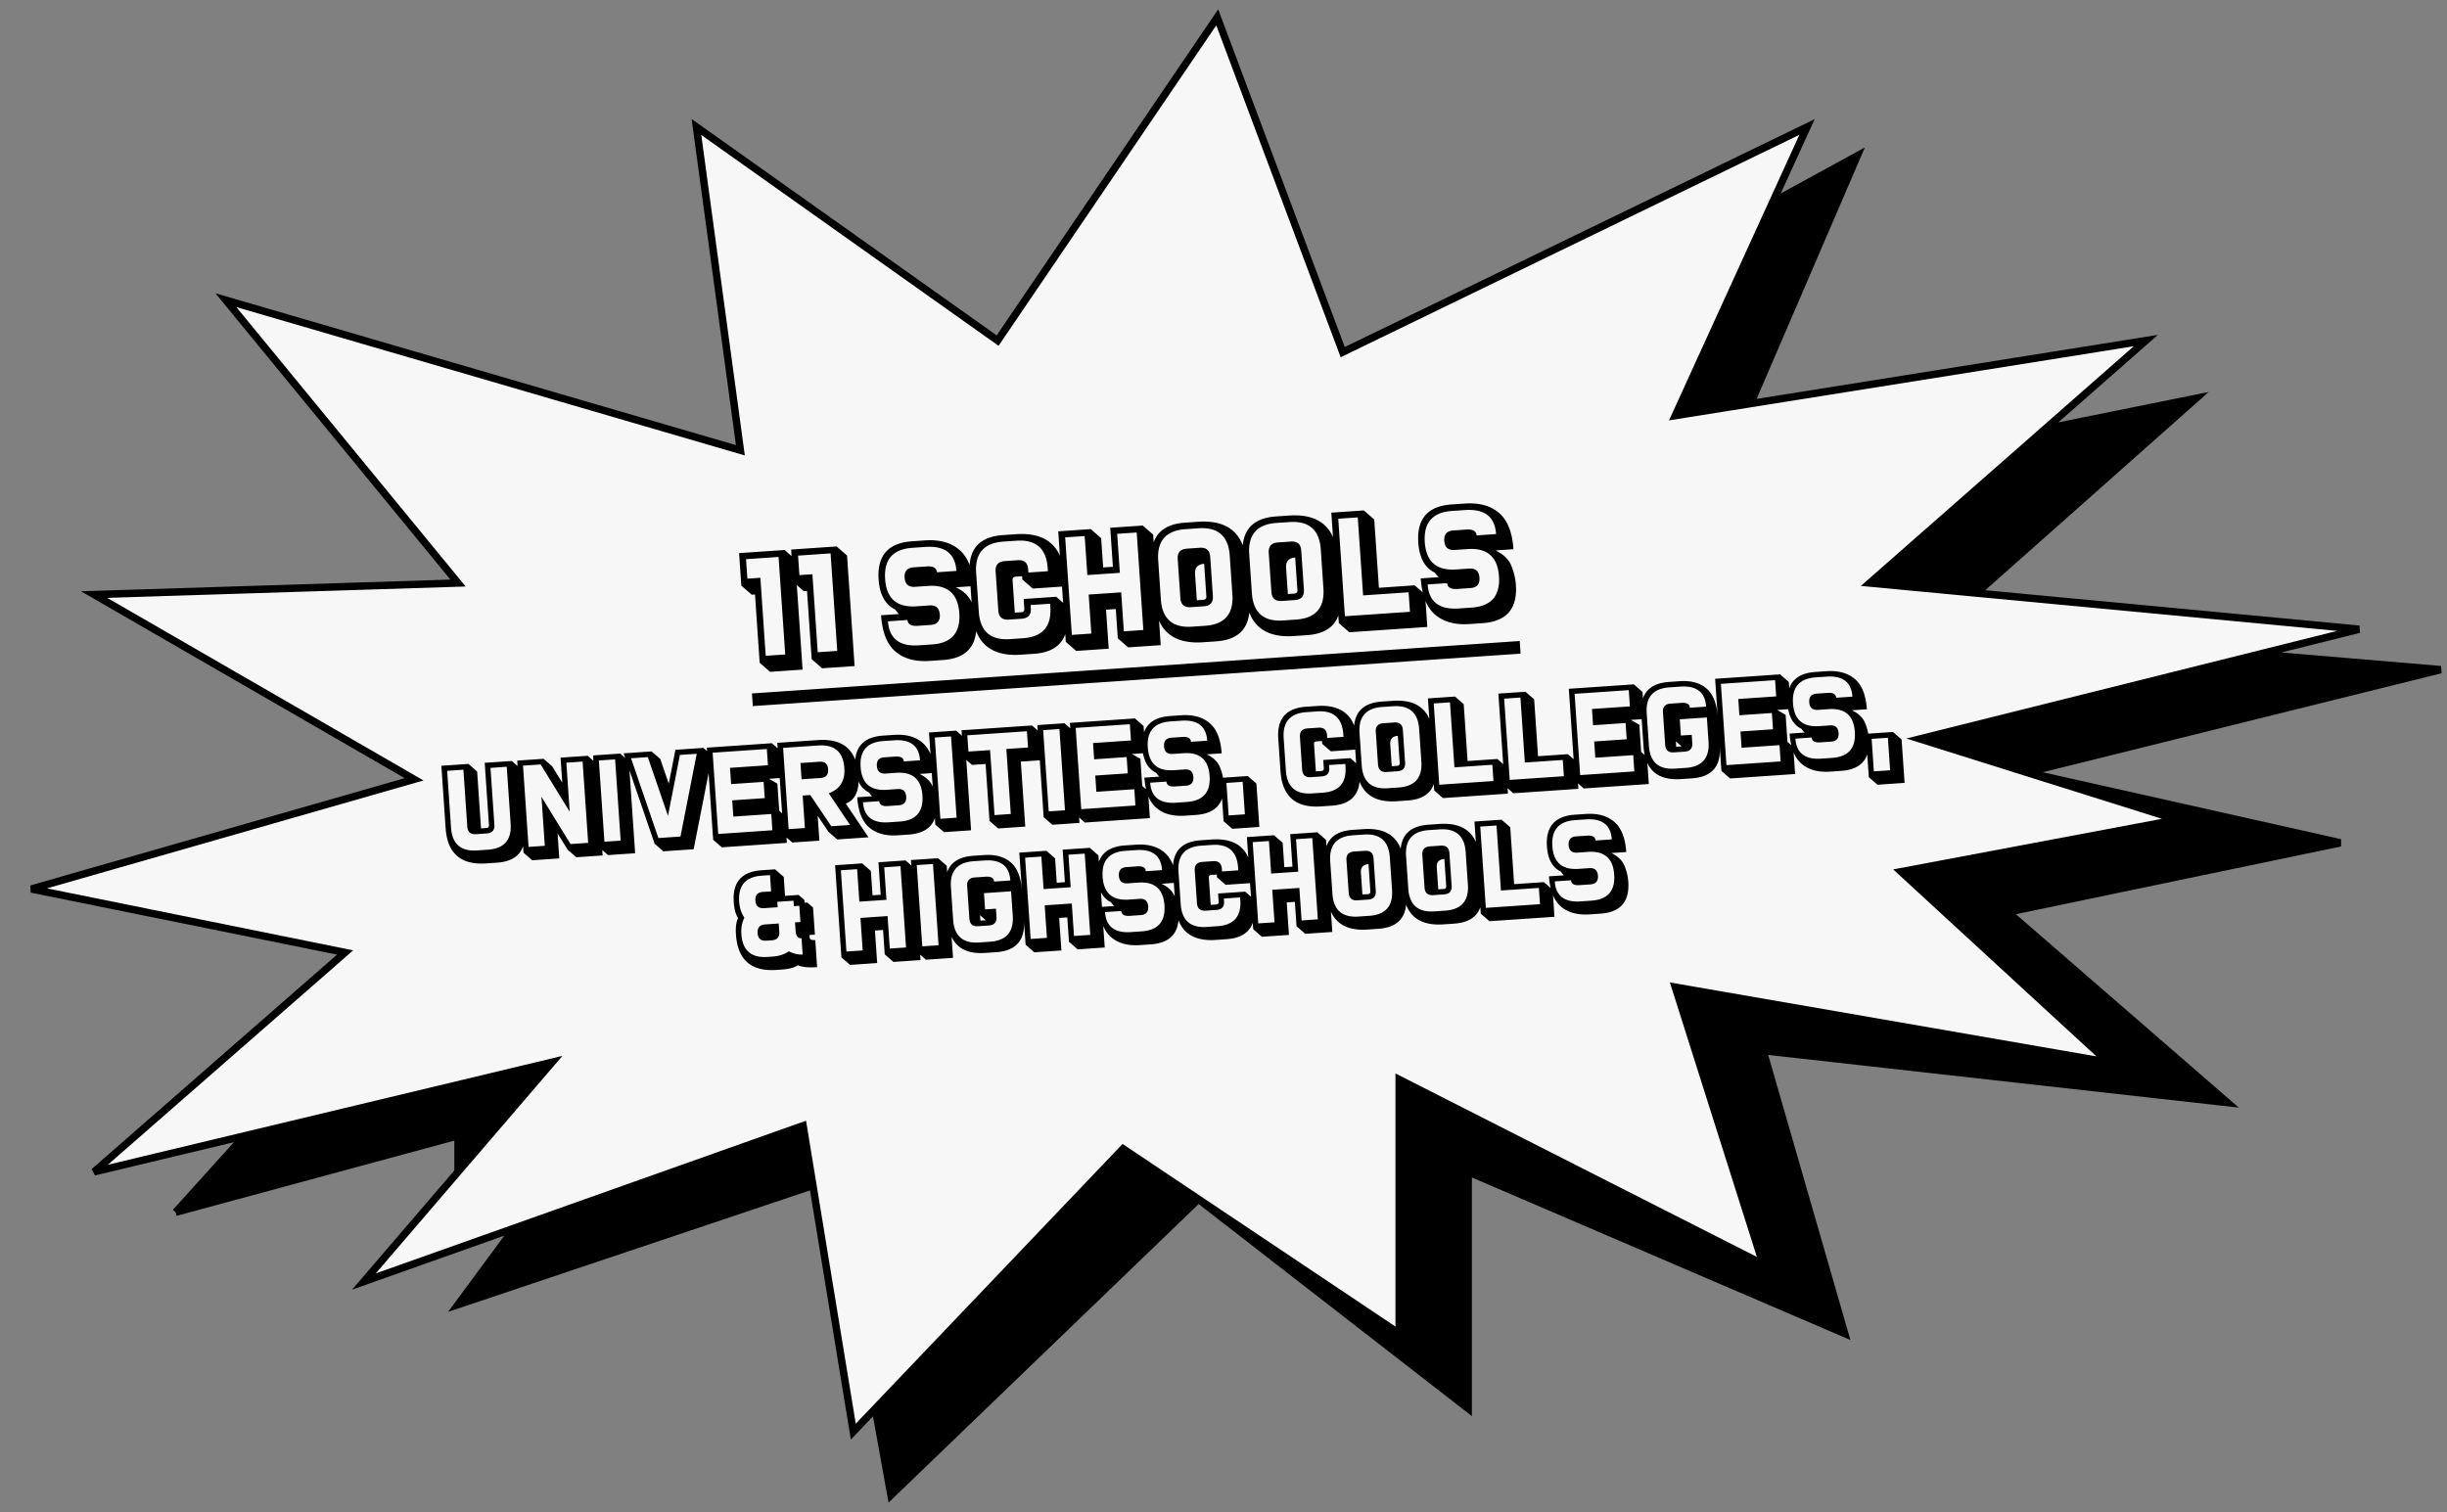 <svg xmlns="http://www.w3.org/2000/svg" width="330" height="204" fill="none"><rect width="100%" height="100%" fill="#808080" stroke="none"/><path fill="#000" d="M74.462 143.267 33 153.197l-9.308 10.314 38.077-10.314v4.864l12.693-14.794ZM108.308 151.832l-38.923 13.814-7.616 10.323 47.862-16.069-1.323-8.068ZM151.462 154.947l-33.415 35.038 2.107 11.679 41.461-39.922-10.153-6.795ZM188.692 145.603v34.26l-27.077-18.121L198 189.985v-31.924l50.769 21.802-11-38.153 62.616 7.008-29.616-25.695 44.846-9.344-42.307-9.495 20.307 6.381-37.23 7.008 27.923 25.694-58.385-10.122 11.846 37.374-49.077-24.916ZM258.923 99.664l14.385 4.52 55.846-13.863-24.539-2.07-45.692 11.413ZM252.154 78.641 266.538 80l29.616-26.274-20.308 4.106-23.692 20.81ZM225.923 56.061l10.154-1.62 14.385-33.418-11.39 6.229-13.149 28.81Z"/><path fill="#F7F7F7" d="M30.462 40.489 61.769 78.64l-49.077 1.557 43.154 24.917-51.615 14.793 42.307 8.565-33.846 29.588L33 153.197l41.462-9.93-12.693 14.794-12.692 14.794 20.308-7.209 38.923-13.814 1.323 8.068 5.446 33.199 2.97-3.114 33.415-35.038 10.153 6.795 27.077 18.121v-34.26l49.077 24.916-11.846-37.374 58.385 10.122-27.923-25.694 37.23-7.008-20.307-6.381-14.385-4.52 45.692-11.412 13.539-3.382L266.538 80l-14.384-1.358 23.692-20.81 13.539-11.892-53.308 8.502-10.154 1.62 13.149-28.81 4.62-10.121-62.615 30.366-16.923-45.16-29.616 43.603-40.615-28.81 5.923 43.604-69.385-20.244Z"/><path stroke="#000" d="m33 153.197-20.308 4.864 33.846-29.588-42.307-8.565 51.615-14.794-43.154-24.916 49.077-1.557-31.307-38.153 69.384 20.245-5.923-43.603 40.615 28.809 29.616-43.603 16.923 45.16 62.615-30.366-4.62 10.122M33 153.197l41.462-9.93-12.693 14.794M33 153.197l-9.308 10.314m215.38-136.26-13.149 28.81 10.154-1.62m2.995-27.19 11.39-6.228-14.385 33.418M61.769 158.061v-4.864m0 4.864-12.692 14.794 20.308-7.209m-45.693-2.135 38.077-10.314m-38.077 10.314 38.077-10.314m7.616 12.449 38.923-13.814 1.323 8.068m-40.246 5.746-7.616 10.323 47.862-16.069m0 0 5.446 33.199 2.97-3.114m0 0 33.415-35.038 10.153 6.795m-43.568 28.243 2.107 11.679 41.461-39.922m0 0 27.077 18.121v-34.26l49.077 24.916-11.846-37.374 58.385 10.122-27.923-25.694 37.23-7.008-20.307-6.381m-111.693 57.558L198 189.985v-31.924l50.769 21.802-11-38.153 62.616 7.008-29.616-25.695 44.846-9.344-42.307-9.495m0 0-14.385-4.52 45.692-11.412m-31.307 15.932 55.846-13.863-24.539-2.07m0 0 13.539-3.38-51.616-4.872m0 0-14.384-1.358 23.692-20.81m-9.308 22.168 29.616-26.274-20.308 4.106m0 0 13.539-11.892-53.308 8.502"/><path fill="#000" d="m105.895 88.275-.899-13.153-4.384.3.18 2.63 1.753-.12.719 10.522 2.631-.18Zm-5.92-9.286-.3-4.385 6.138-.419 1.405 1.225 1.019 14.907-4.385.3-1.405-1.226-.629-9.207-.438.03-1.405-1.225Zm12.935 8.807-.899-13.153-4.384.3.179 2.63 1.754-.12.719 10.522 2.631-.18Zm-5.921-9.287-.299-4.384 6.138-.42 1.405 1.226 1.018 14.907-4.384.3-1.405-1.226-.629-9.207-.438.03-1.406-1.225Zm17.807-4.74-1.754.12c-2.631.18-3.856 1.585-3.676 4.216.179 2.63 1.584 3.856 4.215 3.676l1.754-.12c.877-.06 1.345.349 1.405 1.226.06.876-.349 1.345-1.226 1.405l-1.753.12c-.877.06-1.335-.203-1.375-.788l-2.631.18c.16 2.338 1.555 3.418 4.185 3.238l1.754-.12c2.631-.18 3.856-1.584 3.677-4.215-.18-2.63-1.585-3.856-4.216-3.676l-1.754.12c-.876.06-1.345-.35-1.405-1.226-.06-.877.349-1.345 1.226-1.405l1.753-.12c.877-.06 1.336.202 1.376.787l2.63-.18c-.159-2.338-1.555-3.417-4.185-3.238Zm-4.066 8.444c-1.354-.653-2.101-2.002-2.241-4.048-.22-3.216 1.278-4.933 4.493-5.153l1.754-.12c1.958-.133 3.505.29 4.641 1.27 1.141.972 1.79 2.602 1.946 4.888l-2.42.165c1.069.514 1.779 1.2 2.131 2.057.353.857.559 1.724.619 2.6.219 3.216-1.279 4.933-4.494 5.153l-1.754.12c-1.958.133-3.508-.29-4.649-1.269-1.136-.973-1.782-2.603-1.938-4.889l2.42-.165a3.669 3.669 0 0 1-.508-.609Zm20.557-5.606c-.179-2.63-1.585-3.856-4.215-3.676l-1.754.12c-2.63.18-3.856 1.584-3.676 4.215l.359 5.261c.18 2.63 1.585 3.856 4.216 3.677l1.753-.12c2.631-.18 3.856-1.585 3.677-4.216l-.03-.438-2.631.18.03.438c.06.877-.349 1.345-1.225 1.405l-1.754.12c-.877.06-1.345-.349-1.405-1.225l-.36-5.262c-.06-.876.349-1.345 1.226-1.405l1.754-.12c.876-.06 1.345.349 1.405 1.226l.03.438 2.63-.18-.03-.438Zm-8.314 10.479c-1.093-.953-1.709-2.453-1.849-4.499l-.359-5.261c-.22-3.215 1.278-4.933 4.493-5.152l1.754-.12c2.046-.14 3.615.267 4.708 1.22s1.709 2.453 1.849 4.499l.09 1.315-4.384.3-1.405-1.226-.03-.438-.877.06c-.292.02-.429.176-.409.468l.3 4.384.877-.06c.292-.02.428-.176.408-.468l-.09-1.315 4.385-.3 1.405 1.226.09 1.315c.219 3.215-1.279 4.932-4.494 5.152l-1.753.12c-2.046.14-3.616-.267-4.709-1.22Zm13.845-6.892 4.384-.3.36 5.261 2.63-.18-.898-13.152-2.631.18.36 5.26-4.385.3-.359-5.261-2.631.18.899 13.153 2.63-.18-.359-5.261Zm3.927 5.898-.27-3.946-1.315.09.359 5.261-4.384.3-1.405-1.226-1.018-14.906 4.384-.3 1.405 1.226.27 3.946 1.315-.09-.36-5.261 4.385-.3 1.405 1.226 1.018 14.906-4.384.3-1.405-1.226Zm10.879-14.838-1.754.12c-2.63.18-3.856 1.584-3.676 4.215l.359 5.261c.18 2.63 1.585 3.856 4.216 3.677l1.753-.12c2.631-.18 3.856-1.585 3.677-4.216l-.36-5.26c-.179-2.631-1.584-3.857-4.215-3.677Zm1.585 3.856.359 5.261c.06.877-.348 1.345-1.225 1.405l-1.754.12c-.877.06-1.345-.349-1.405-1.225l-.359-5.262c-.06-.877.348-1.345 1.225-1.405l1.754-.12c.877-.06 1.345.349 1.405 1.226Zm-1.803 5.85.877-.06c.292-.02.428-.177.408-.47l-.299-4.383c-.877.06-1.285.528-1.226 1.405l.24 3.507Zm-3.881 4.449c-1.092-.953-1.709-2.453-1.849-4.499l-.359-5.261c-.22-3.215 1.278-4.933 4.493-5.152l1.754-.12c2.046-.14 3.616.267 4.708 1.22 1.093.953 1.71 2.453 1.849 4.499l.36 5.26c.219 3.216-1.278 4.934-4.494 5.153l-1.753.12c-2.046.14-3.616-.267-4.709-1.22ZM173.9 70.415l-1.754.12c-2.63.18-3.856 1.585-3.676 4.216l.359 5.26c.18 2.631 1.585 3.857 4.216 3.677l1.754-.12c2.63-.18 3.856-1.585 3.676-4.215l-.359-5.261c-.18-2.63-1.585-3.856-4.216-3.677Zm1.585 3.856.359 5.261c.06.877-.348 1.346-1.225 1.406l-1.754.12c-.877.06-1.345-.35-1.405-1.226l-.359-5.261c-.06-.877.348-1.345 1.225-1.405l1.754-.12c.877-.06 1.345.348 1.405 1.225Zm-1.803 5.85.877-.06c.292-.02.428-.176.408-.469l-.299-4.384c-.877.06-1.285.528-1.226 1.405l.24 3.508Zm-3.881 4.45c-1.092-.954-1.709-2.453-1.848-4.5l-.36-5.26c-.219-3.216 1.278-4.933 4.493-5.153l1.754-.12c2.046-.14 3.616.267 4.709 1.22 1.092.954 1.709 2.453 1.849 4.5l.359 5.26c.219 3.216-1.278 4.933-4.493 5.153l-1.754.12c-2.046.14-3.616-.268-4.709-1.22Zm10.676-14.605.898 13.153 8.769-.599-.18-2.63-6.138.419-.719-10.523-2.63.18Zm.081 14.09-1.018-14.907 4.384-.3 1.405 1.226.629 9.207 4.823-.33 1.405 1.226.3 4.385-10.523.718-1.405-1.225Zm17.017-15.258-1.753.12c-2.631.18-3.856 1.585-3.677 4.215.18 2.63 1.585 3.856 4.216 3.677l1.753-.12c.877-.06 1.346.349 1.406 1.225.059.877-.349 1.346-1.226 1.405l-1.754.12c-.876.06-1.335-.202-1.375-.787l-2.63.18c.159 2.338 1.554 3.418 4.185 3.238l1.754-.12c2.63-.18 3.856-1.585 3.676-4.215-.18-2.63-1.585-3.856-4.215-3.677l-1.754.12c-.877.06-1.345-.349-1.405-1.225-.06-.877.348-1.346 1.225-1.405l1.754-.12c.877-.06 1.335.202 1.375.787l2.631-.18c-.16-2.338-1.555-3.418-4.186-3.238Zm-4.065 8.444c-1.355-.653-2.102-2.003-2.242-4.049-.219-3.215 1.279-4.932 4.494-5.152l1.753-.12c1.959-.134 3.506.29 4.642 1.269 1.141.973 1.79 2.603 1.946 4.889l-2.42.165c1.068.514 1.779 1.2 2.131 2.057.352.856.558 1.723.618 2.6.22 3.215-1.278 4.933-4.493 5.152l-1.754.12c-1.958.134-3.508-.289-4.65-1.268-1.135-.974-1.781-2.603-1.937-4.889l2.42-.165a3.628 3.628 0 0 1-.508-.609ZM101.408 93.532l103.54-7.072.117 1.706-103.54 7.072-.117-1.706ZM66.672 111.243c.05.731-.29 1.121-1.021 1.171l-1.462.1c-.73.05-1.12-.29-1.17-1.021l-.525-7.673-2.192.15.524 7.673c.15 2.192 1.321 3.213 3.513 3.063l1.462-.099c2.192-.15 3.213-1.321 3.063-3.513l-.524-7.673-2.192.15.524 7.672Zm-1.802.491.731-.05c.243-.017.357-.147.34-.391l-.574-8.403 3.654-.249 1.17 1.021.575 8.403c.183 2.679-1.065 4.11-3.745 4.293l-1.461.1c-1.705.117-3.013-.222-3.924-1.016-.91-.795-1.424-2.044-1.54-3.749l-.574-8.404 3.653-.249 1.171 1.021.524 7.673Zm8.152-4.257 3.915 6.369 2.382-.163-.749-10.961-2.192.15.451 6.606-3.914-6.369-2.383.162.749 10.961 2.192-.15-.451-6.605Zm3.526 7.13-1.354-2.198.23 3.375-3.653.25-1.17-1.021-.85-12.422 3.552-.243 1.17 1.021 1.355 2.198-.23-3.376 3.653-.249 1.171 1.021.849 12.422-3.552.243-1.17-1.021Zm7.155-1.223-.749-10.961-2.192.15.75 10.96 2.191-.149Zm-2.873.93-.848-12.422 3.653-.25 1.171 1.021.849 12.423-3.654.249-1.17-1.021Zm10.864-12.488-1.612 8.215-2.714-7.92-2.265.155 3.686 10.76 2.981-.203 2.19-11.162-2.266.155Zm-1.505 3.876.9-4.569 3.77-.257 1.171 1.021-2.483 12.65-4.093.279-1.17-1.021-4.181-12.195 3.77-.257 1.171 1.021 1.145 3.328Zm8.71 4.441-.15-2.192 4.384-.299-.15-2.192-4.384.299-.15-2.192 5.115-.349-.149-2.193-7.308.5.75 10.96 7.306-.499-.149-2.192-5.115.349Zm4.79-5.099 1.146.656.25 3.654.78.681.25 3.653-8.769.599-1.17-1.021-.85-12.422 8.769-.599 1.171 1.021.25 3.654-1.827.124Zm1.918-4.168.749 10.96 2.192-.149-.3-4.385 1.023-.069 2.835 4.211 2.529-.173-2.869-4.268c1.517-.573 2.218-1.703 2.103-3.388-.149-2.192-1.32-3.214-3.512-3.064l-4.75.325Zm2.342 2.042 2.557-.175c.731-.05 1.121.291 1.171 1.022.05.73-.29 1.121-1.021 1.171l-2.558.174-.149-2.192Zm6.281-2.081c.911.794 1.425 2.044 1.541 3.749.14 2.046-.429 3.313-1.708 3.802l3.064 4.548-4.224.289-1.171-1.022-1.462-2.176.229 3.362-3.653.249-1.171-1.021-.849-12.422 5.481-.374c1.705-.117 3.012.222 3.923 1.016Zm6.357-.985-1.462.1c-2.192.15-3.213 1.321-3.063 3.513.149 2.192 1.32 3.213 3.512 3.064l1.462-.1c.731-.05 1.121.29 1.171 1.021.05.731-.291 1.121-1.021 1.171l-1.462.1c-.731.05-1.113-.169-1.146-.656l-2.192.15c.133 1.948 1.296 2.848 3.488 2.698l1.461-.1c2.192-.15 3.214-1.32 3.064-3.513-.15-2.192-1.321-3.213-3.513-3.063l-1.461.1c-.731.049-1.121-.291-1.171-1.022-.05-.73.29-1.121 1.021-1.171l1.461-.099c.731-.05 1.113.168 1.146.655l2.192-.149c-.133-1.949-1.295-2.848-3.487-2.699Zm-3.389 7.037c-1.128-.544-1.751-1.669-1.867-3.374-.183-2.679 1.065-4.11 3.744-4.293l1.462-.1c1.632-.112 2.921.24 3.867 1.057.951.811 1.492 2.169 1.622 4.074l-2.017.137c.891.429 1.483 1 1.776 1.714.294.715.466 1.437.516 2.168.183 2.679-1.066 4.11-3.745 4.293l-1.461.1c-1.632.111-2.924-.241-3.875-1.057-.946-.811-1.485-2.169-1.615-4.074l2.017-.138a3.115 3.115 0 0 1-.424-.507Zm11.81 3.4-.749-10.96-2.192.15.749 10.96 2.192-.15Zm-2.873.931-.849-12.423 3.654-.25 1.171 1.022.848 12.422-3.653.25-1.171-1.021Zm9.581-10.199 2.923-.199-.15-2.192-8.038.549.15 2.192 2.923-.2.599 8.769 2.192-.15-.599-8.769Zm-5.796 1.13-.249-3.653 9.499-.649 1.171 1.021.25 3.654-2.923.199.599 8.769-3.654.25-1.171-1.022-.524-7.672-1.827.125-1.171-1.022Zm13.702 7.14-.748-10.96-2.193.149.749 10.961 2.192-.15Zm-2.873.93-.848-12.422 3.653-.25 1.171 1.022.849 12.422-3.654.249-1.171-1.021Zm7.108-3.422-.15-2.192 4.384-.299-.149-2.193-4.385.3-.149-2.192 5.115-.35-.15-2.192-7.307.5.748 10.96 7.308-.499-.15-2.192-5.115.349Zm4.79-5.099 1.146.656.25 3.654.781.68.249 3.654-8.769.599-1.17-1.021-.849-12.422 8.769-.6 1.171 1.022.249 3.653-1.827.125Zm6.668-4.493-1.462.1c-2.192.15-3.213 1.32-3.063 3.513.149 2.192 1.32 3.213 3.512 3.063l1.462-.099c.731-.05 1.121.29 1.171 1.021.05.731-.291 1.121-1.021 1.171l-1.462.1c-.731.049-1.113-.169-1.146-.656l-2.192.149c.133 1.949 1.296 2.848 3.488 2.699l1.461-.1c2.193-.15 3.214-1.321 3.064-3.513-.15-2.192-1.321-3.213-3.513-3.064l-1.461.1c-.731.05-1.121-.29-1.171-1.021-.05-.73.29-1.121 1.021-1.17l1.461-.1c.731-.05 1.113.168 1.146.655l2.193-.15c-.134-1.948-1.296-2.848-3.488-2.698Zm-3.389 7.037c-1.128-.545-1.751-1.669-1.867-3.374-.183-2.68 1.065-4.11 3.744-4.294l1.462-.1c1.632-.111 2.921.241 3.867 1.058.951.81 1.492 2.169 1.622 4.073l-2.017.138c.891.429 1.483 1 1.777 1.714a6.93 6.93 0 0 1 .515 2.167c.183 2.68-1.065 4.111-3.745 4.294l-1.461.1c-1.632.111-2.924-.241-3.875-1.057-.946-.812-1.484-2.17-1.615-4.074l2.017-.138a3.115 3.115 0 0 1-.424-.507Zm11.96 5.592-.3-4.384-2.192.149.3 4.385 2.192-.15Zm-2.873.93-.4-5.845 3.654-.25 1.171 1.021.399 5.846-3.653.25-1.171-1.022Zm16.141-11.747c-.15-2.192-1.321-3.213-3.513-3.064l-1.461.1c-2.192.15-3.214 1.32-3.064 3.513l.3 4.384c.149 2.192 1.32 3.214 3.512 3.064l1.462-.1c2.192-.15 3.213-1.321 3.063-3.513l-.025-.365-2.192.15.025.365c.05.731-.29 1.121-1.021 1.171l-1.461.1c-.731.05-1.121-.291-1.171-1.021l-.3-4.385c-.05-.73.291-1.12 1.021-1.17l1.462-.1c.731-.05 1.121.29 1.171 1.02l.025.366 2.192-.15-.025-.365Zm-6.928 8.732c-.911-.794-1.425-2.044-1.541-3.749l-.3-4.384c-.183-2.68 1.065-4.11 3.745-4.294l1.461-.1c1.705-.116 3.013.223 3.924 1.017.911.795 1.424 2.044 1.541 3.75l.075 1.095-3.654.25-1.171-1.021-.025-.366-.731.05c-.243.017-.357.147-.34.391l.249 3.653.731-.05c.244-.016.357-.147.341-.39l-.075-1.096 3.653-.25 1.171 1.021.075 1.097c.183 2.679-1.065 4.11-3.744 4.293l-1.462.1c-1.705.116-3.013-.223-3.923-1.017Zm13.645-12.495-1.461.1c-2.192.15-3.214 1.321-3.064 3.513l.3 4.385c.149 2.192 1.32 3.213 3.512 3.063l1.462-.1c2.192-.149 3.213-1.32 3.064-3.513l-.3-4.384c-.15-2.192-1.321-3.213-3.513-3.063Zm1.321 3.214.299 4.384c.05.731-.29 1.121-1.021 1.171l-1.461.1c-.731.05-1.121-.291-1.171-1.021l-.3-4.385c-.05-.73.291-1.12 1.022-1.17l1.461-.1c.731-.05 1.121.29 1.171 1.02Zm-1.502 4.874.73-.05c.244-.016.357-.146.341-.39l-.25-3.653c-.731.05-1.071.44-1.021 1.17l.2 2.923Zm-3.234 3.708c-.911-.794-1.425-2.044-1.541-3.749l-.3-4.384c-.183-2.68 1.066-4.11 3.745-4.293l1.461-.1c1.705-.117 3.013.222 3.924 1.017.911.794 1.424 2.043 1.541 3.748l.299 4.385c.183 2.679-1.065 4.11-3.744 4.293l-1.462.1c-1.705.117-3.013-.222-3.923-1.017Zm8.896-12.17.748 10.961 7.307-.499-.149-2.192-5.115.349-.599-8.769-2.192.15Zm.067 11.742-.848-12.423 3.654-.25 1.171 1.022.524 7.673 4.019-.275 1.17 1.021.25 3.654-8.769.599-1.171-1.021Zm9.432-12.39.749 10.96 7.307-.499-.15-2.192-5.115.349-.599-8.768-2.192.15Zm.068 11.741-.849-12.422 3.654-.25 1.171 1.021.524 7.673 4.019-.275 1.171 1.021.249 3.654-8.768.599-1.171-1.021Zm12.222-3.772-.149-2.192 4.384-.3-.15-2.191-4.384.3-.15-2.193 5.115-.35-.15-2.192-7.307.5.749 10.96 7.307-.499-.15-2.192-5.115.349Zm4.791-5.099 1.146.656.25 3.654.78.681.25 3.653-8.769.599-1.171-1.021-.848-12.422 8.768-.6 1.171 1.022.25 3.654-1.827.124Zm6.667-4.493-1.461.1c-2.192.15-3.213 1.32-3.064 3.513l.3 4.384c.149 2.192 1.32 3.214 3.513 3.064l1.461-.1c2.192-.15 3.213-1.321 3.064-3.513l-.225-3.288-3.654.25.15 2.192 1.462-.1.074 1.096c.05.731-.29 1.121-1.021 1.171l-1.461.1c-.731.05-1.121-.291-1.171-1.022l-.3-4.384c-.049-.73.291-1.12 1.022-1.17l1.461-.1c.731-.05 1.113.168 1.146.655l2.192-.15c-.133-1.948-1.296-2.847-3.488-2.698Zm.184 8.063-.781-.68.05.73.731-.05Zm3.358-7.806c.883.758 1.386 2.025 1.507 3.803l.275 4.019c.183 2.679-1.065 4.11-3.744 4.294l-1.462.099c-1.583.108-2.799-.205-3.647-.94-.843-.74-1.319-1.902-1.427-3.485l-.299-4.384c-.183-2.68 1.065-4.11 3.744-4.294l1.461-.1c1.515-.103 2.713.226 3.592.989Zm4.73 7.988-.15-2.192 4.384-.3-.149-2.192-4.385.3-.149-2.193 5.115-.35-.15-2.191-7.307.499.748 10.961 7.308-.499-.15-2.193-5.115.35Zm4.79-5.1 1.146.656.25 3.654.781.681.249 3.654-8.768.598-1.171-1.021-.849-12.422 8.769-.599 1.171 1.021.249 3.654-1.827.125Zm6.668-4.492-1.462.1c-2.192.15-3.213 1.32-3.063 3.512.149 2.192 1.32 3.214 3.513 3.064l1.461-.1c.731-.05 1.121.29 1.171 1.021.05.731-.291 1.121-1.021 1.171l-1.462.1c-.73.05-1.112-.169-1.146-.656l-2.192.15c.133 1.948 1.296 2.848 3.488 2.698l1.461-.1c2.193-.149 3.214-1.32 3.064-3.513-.15-2.192-1.321-3.213-3.513-3.063l-1.461.1c-.731.05-1.121-.29-1.171-1.022-.05-.73.29-1.12 1.021-1.17l1.461-.1c.731-.05 1.113.168 1.146.656l2.193-.15c-.133-1.949-1.296-2.848-3.488-2.698Zm-3.388 7.036c-1.129-.544-1.752-1.669-1.868-3.374-.183-2.68 1.065-4.11 3.744-4.293l1.462-.1c1.632-.112 2.921.24 3.867 1.057.952.811 1.492 2.17 1.622 4.074l-2.017.138c.891.428 1.483 1 1.777 1.714.293.714.465 1.436.515 2.167.183 2.679-1.065 4.11-3.745 4.293l-1.461.1c-1.632.112-2.924-.241-3.875-1.057-.946-.811-1.484-2.169-1.615-4.074l2.017-.138a3.039 3.039 0 0 1-.423-.507Zm11.959 5.592-.3-4.384-2.192.15.3 4.384 2.192-.15Zm-2.873.931-.4-5.846 3.654-.25 1.171 1.022.399 5.845-3.653.25-1.171-1.021ZM106.38 128.316c.659.327 1.28.471 1.865.431l-.15-2.192c-.487.033-.756-.316-.806-1.046l-.074-1.096.73-.05-.149-2.192-.731.049-.05-.73-2.192.149.05.731-1.827.125c-.731.05-1.121-.291-1.171-1.021-.05-.731.29-1.121 1.021-1.171l1.096-.075-.15-2.192-1.096.075c-2.192.149-3.213 1.32-3.063 3.512.056.829.291 1.547.705 2.155-.327.658-.462 1.402-.406 2.23.15 2.192 1.321 3.213 3.513 3.063l.731-.049c.828-.057 1.546-.292 2.154-.706Zm-2.304-1.487-.731.05c-.73.05-1.121-.29-1.171-1.021-.05-.731.291-1.121 1.022-1.171l1.826-.125.075 1.096c.05.731-.29 1.121-1.021 1.171Zm1.618-8.553.175 2.558 1.827-.125.78.681.025.365.366-.025.78.681.25 3.654-.731.05.025.365c.017.244.269.349.756.315l.249 3.654c-1.208.083-2.07-.005-2.587-.264-.477.327-1.198.523-2.162.588l-.731.05c-1.705.117-3.013-.222-3.924-1.016-.91-.795-1.424-2.044-1.54-3.749-.066-.965.03-1.706.288-2.222-.326-.477-.522-1.198-.588-2.163-.183-2.679 1.065-4.11 3.744-4.293l1.827-.125 1.171 1.021Zm10.348 5.534 3.653-.25.3 4.384 2.192-.149-.749-10.961-2.192.15.299 4.384-3.653.249-.3-4.384-2.192.15.749 10.961 2.192-.15-.299-4.384Zm3.272 4.915-.225-3.288-1.096.075.3 4.384-3.654.25-1.171-1.022-.848-12.422 3.653-.249 1.171 1.021.225 3.288 1.096-.075-.3-4.384 3.654-.25 1.171 1.021.848 12.423-3.653.249-1.171-1.021Zm7.257-1.23-.749-10.961-2.192.15.749 10.961 2.192-.15Zm-2.873.931-.848-12.423 3.653-.249 1.171 1.021.849 12.422-3.654.25-1.171-1.021Zm9.066-12.366-1.461.1c-2.192.15-3.213 1.321-3.064 3.513l.3 4.384c.149 2.192 1.32 3.214 3.513 3.064l1.461-.1c2.192-.15 3.213-1.321 3.064-3.513l-.225-3.288-3.654.25.15 2.192 1.462-.1.074 1.096c.05.731-.29 1.121-1.021 1.171l-1.461.1c-.731.05-1.121-.291-1.171-1.022l-.3-4.384c-.05-.731.291-1.121 1.022-1.171l1.461-.1c.731-.05 1.113.169 1.146.656l2.192-.149c-.133-1.949-1.296-2.848-3.488-2.699Zm.184 8.063-.781-.681.05.731.731-.05Zm3.358-7.805c.883.757 1.386 2.024 1.507 3.802l.275 4.019c.183 2.679-1.065 4.111-3.744 4.294l-1.462.099c-1.583.109-2.799-.205-3.647-.94-.843-.74-1.319-1.902-1.427-3.485l-.299-4.384c-.183-2.679 1.065-4.111 3.744-4.294l1.461-.099c1.515-.104 2.713.225 3.592.988Zm4.58 5.795 3.654-.25.299 4.384 2.192-.149-.748-10.961-2.193.15.3 4.384-3.654.249-.299-4.384-2.192.15.748 10.961 2.193-.15-.3-4.384Zm3.272 4.915-.224-3.288-1.096.075.299 4.384-3.653.25-1.171-1.022-.849-12.422 3.654-.249 1.171 1.021.224 3.288 1.096-.075-.299-4.384 3.653-.25 1.171 1.021.849 12.423-3.654.249-1.171-1.021Zm9.066-12.365-1.461.1c-2.192.149-3.213 1.32-3.064 3.512.15 2.193 1.321 3.214 3.513 3.064l1.462-.1c.73-.05 1.121.291 1.171 1.021.05.731-.291 1.121-1.022 1.171l-1.461.1c-.731.05-1.113-.169-1.146-.656l-2.192.15c.133 1.949 1.296 2.848 3.488 2.698l1.461-.1c2.192-.149 3.214-1.32 3.064-3.512-.15-2.193-1.321-3.214-3.513-3.064l-1.462.1c-.73.05-1.121-.291-1.17-1.021-.05-.731.29-1.121 1.021-1.171l1.461-.1c.731-.05 1.113.169 1.146.656l2.192-.15c-.133-1.949-1.295-2.848-3.488-2.698Zm-3.388 7.037c-1.128-.545-1.751-1.67-1.867-3.375-.183-2.679 1.065-4.11 3.744-4.293l1.462-.1c1.631-.111 2.921.241 3.867 1.057.951.811 1.492 2.169 1.622 4.074l-2.017.138c.891.428 1.483 1 1.776 1.714a6.87 6.87 0 0 1 .515 2.167c.183 2.679-1.065 4.11-3.744 4.293l-1.461.1c-1.632.112-2.924-.241-3.875-1.056-.947-.812-1.485-2.17-1.615-4.075l2.017-.138a3.065 3.065 0 0 1-.424-.506Zm17.131-4.672c-.149-2.193-1.32-3.214-3.512-3.064l-1.462.1c-2.192.149-3.213 1.32-3.064 3.513l.3 4.384c.15 2.192 1.321 3.213 3.513 3.064l1.461-.1c2.192-.15 3.214-1.321 3.064-3.513l-.025-.365-2.192.149.025.366c.05.73-.291 1.121-1.022 1.171l-1.461.099c-.731.05-1.121-.29-1.171-1.021l-.299-4.384c-.05-.731.29-1.121 1.021-1.171l1.461-.1c.731-.05 1.121.291 1.171 1.021l.025.366 2.192-.15-.025-.365Zm-6.928 8.732c-.911-.795-1.424-2.044-1.541-3.749l-.299-4.384c-.183-2.68 1.065-4.111 3.744-4.294l1.462-.1c1.705-.116 3.013.223 3.923 1.017.911.794 1.425 2.044 1.541 3.749l.075 1.096-3.654.25-1.171-1.022-.025-.365-.73.05c-.244.016-.357.147-.341.39l.25 3.654.731-.05c.243-.017.357-.147.34-.39l-.075-1.097 3.654-.249 1.171 1.021.075 1.096c.183 2.679-1.066 4.111-3.745 4.294l-1.461.099c-1.705.117-3.013-.222-3.924-1.016Zm11.537-5.744 3.654-.249.299 4.384 2.193-.15-.749-10.96-2.192.149.299 4.385-3.653.249-.3-4.384-2.192.15.749 10.96 2.192-.149-.3-4.385Zm3.273 4.916-.225-3.289-1.096.075.299 4.385-3.653.249-1.171-1.021-.849-12.422 3.654-.25 1.171 1.021.224 3.289 1.097-.075-.3-4.385 3.654-.249 1.171 1.021.848 12.422-3.653.25-1.171-1.021Zm9.066-12.366-1.462.1c-2.192.15-3.213 1.321-3.063 3.513l.299 4.384c.15 2.193 1.321 3.214 3.513 3.064l1.461-.1c2.193-.15 3.214-1.32 3.064-3.513l-.299-4.384c-.15-2.192-1.321-3.213-3.513-3.064Zm1.32 3.214.3 4.384c.05.731-.291 1.121-1.021 1.171l-1.462.1c-.731.05-1.121-.291-1.171-1.021l-.299-4.385c-.05-.73.29-1.121 1.021-1.171l1.461-.099c.731-.05 1.121.29 1.171 1.021Zm-1.502 4.874.731-.05c.243-.016.357-.146.34-.39l-.249-3.654c-.731.05-1.072.441-1.022 1.171l.2 2.923Zm-3.234 3.708c-.911-.794-1.424-2.044-1.541-3.749l-.299-4.384c-.183-2.679 1.065-4.11 3.744-4.293l1.462-.1c1.705-.117 3.013.222 3.923 1.016.911.795 1.425 2.044 1.541 3.749l.3 4.385c.183 2.679-1.065 4.11-3.745 4.293l-1.461.1c-1.705.116-3.013-.223-3.924-1.017Zm13.646-12.494-1.462.099c-2.192.15-3.213 1.321-3.063 3.513l.299 4.385c.15 2.192 1.321 3.213 3.513 3.063l1.461-.1c2.193-.149 3.214-1.32 3.064-3.512l-.299-4.385c-.15-2.192-1.321-3.213-3.513-3.063Zm1.32 3.213.3 4.384c.05.731-.291 1.121-1.021 1.171l-1.462.1c-.73.05-1.121-.29-1.171-1.021l-.299-4.384c-.05-.731.29-1.121 1.021-1.171l1.461-.1c.731-.05 1.122.29 1.171 1.021Zm-1.502 4.874.731-.049c.243-.017.357-.147.34-.391l-.249-3.653c-.731.05-1.072.44-1.022 1.171l.2 2.922Zm-3.234 3.708c-.911-.794-1.424-2.043-1.541-3.748l-.299-4.385c-.183-2.679 1.065-4.11 3.744-4.293l1.462-.1c1.705-.117 3.013.222 3.923 1.017.911.794 1.425 2.044 1.541 3.749l.3 4.384c.183 2.679-1.065 4.11-3.745 4.293l-1.461.1c-1.705.117-3.013-.222-3.924-1.017Zm8.896-12.17.749 10.961 7.307-.499-.15-2.192-5.115.349-.599-8.768-2.192.149Zm.068 11.742-.848-12.423 3.653-.249 1.171 1.021.524 7.673 4.019-.275 1.171 1.021.25 3.654-8.769.599-1.171-1.021Zm14.181-12.715-1.461.1c-2.192.15-3.214 1.321-3.064 3.513.15 2.192 1.321 3.213 3.513 3.063l1.461-.1c.731-.049 1.121.291 1.171 1.022.05.73-.29 1.121-1.021 1.171l-1.461.099c-.731.05-1.113-.168-1.146-.655l-2.192.149c.133 1.949 1.295 2.848 3.487 2.699l1.462-.1c2.192-.15 3.213-1.321 3.063-3.513-.149-2.192-1.32-3.213-3.512-3.064l-1.462.1c-.731.05-1.121-.29-1.171-1.021-.05-.731.291-1.121 1.021-1.171l1.462-.1c.731-.05 1.113.169 1.146.656l2.192-.15c-.133-1.948-1.296-2.848-3.488-2.698Zm-3.388 7.037c-1.129-.545-1.751-1.669-1.868-3.374-.183-2.68 1.066-4.111 3.745-4.294l1.461-.1c1.632-.111 2.921.241 3.868 1.058.951.811 1.492 2.169 1.622 4.073l-2.017.138c.89.429 1.483 1 1.776 1.714.294.714.465 1.437.515 2.167.183 2.68-1.065 4.111-3.744 4.294l-1.462.1c-1.632.111-2.923-.241-3.875-1.057-.946-.812-1.484-2.17-1.614-4.074l2.017-.138a3.065 3.065 0 0 1-.424-.507Z"/></svg>